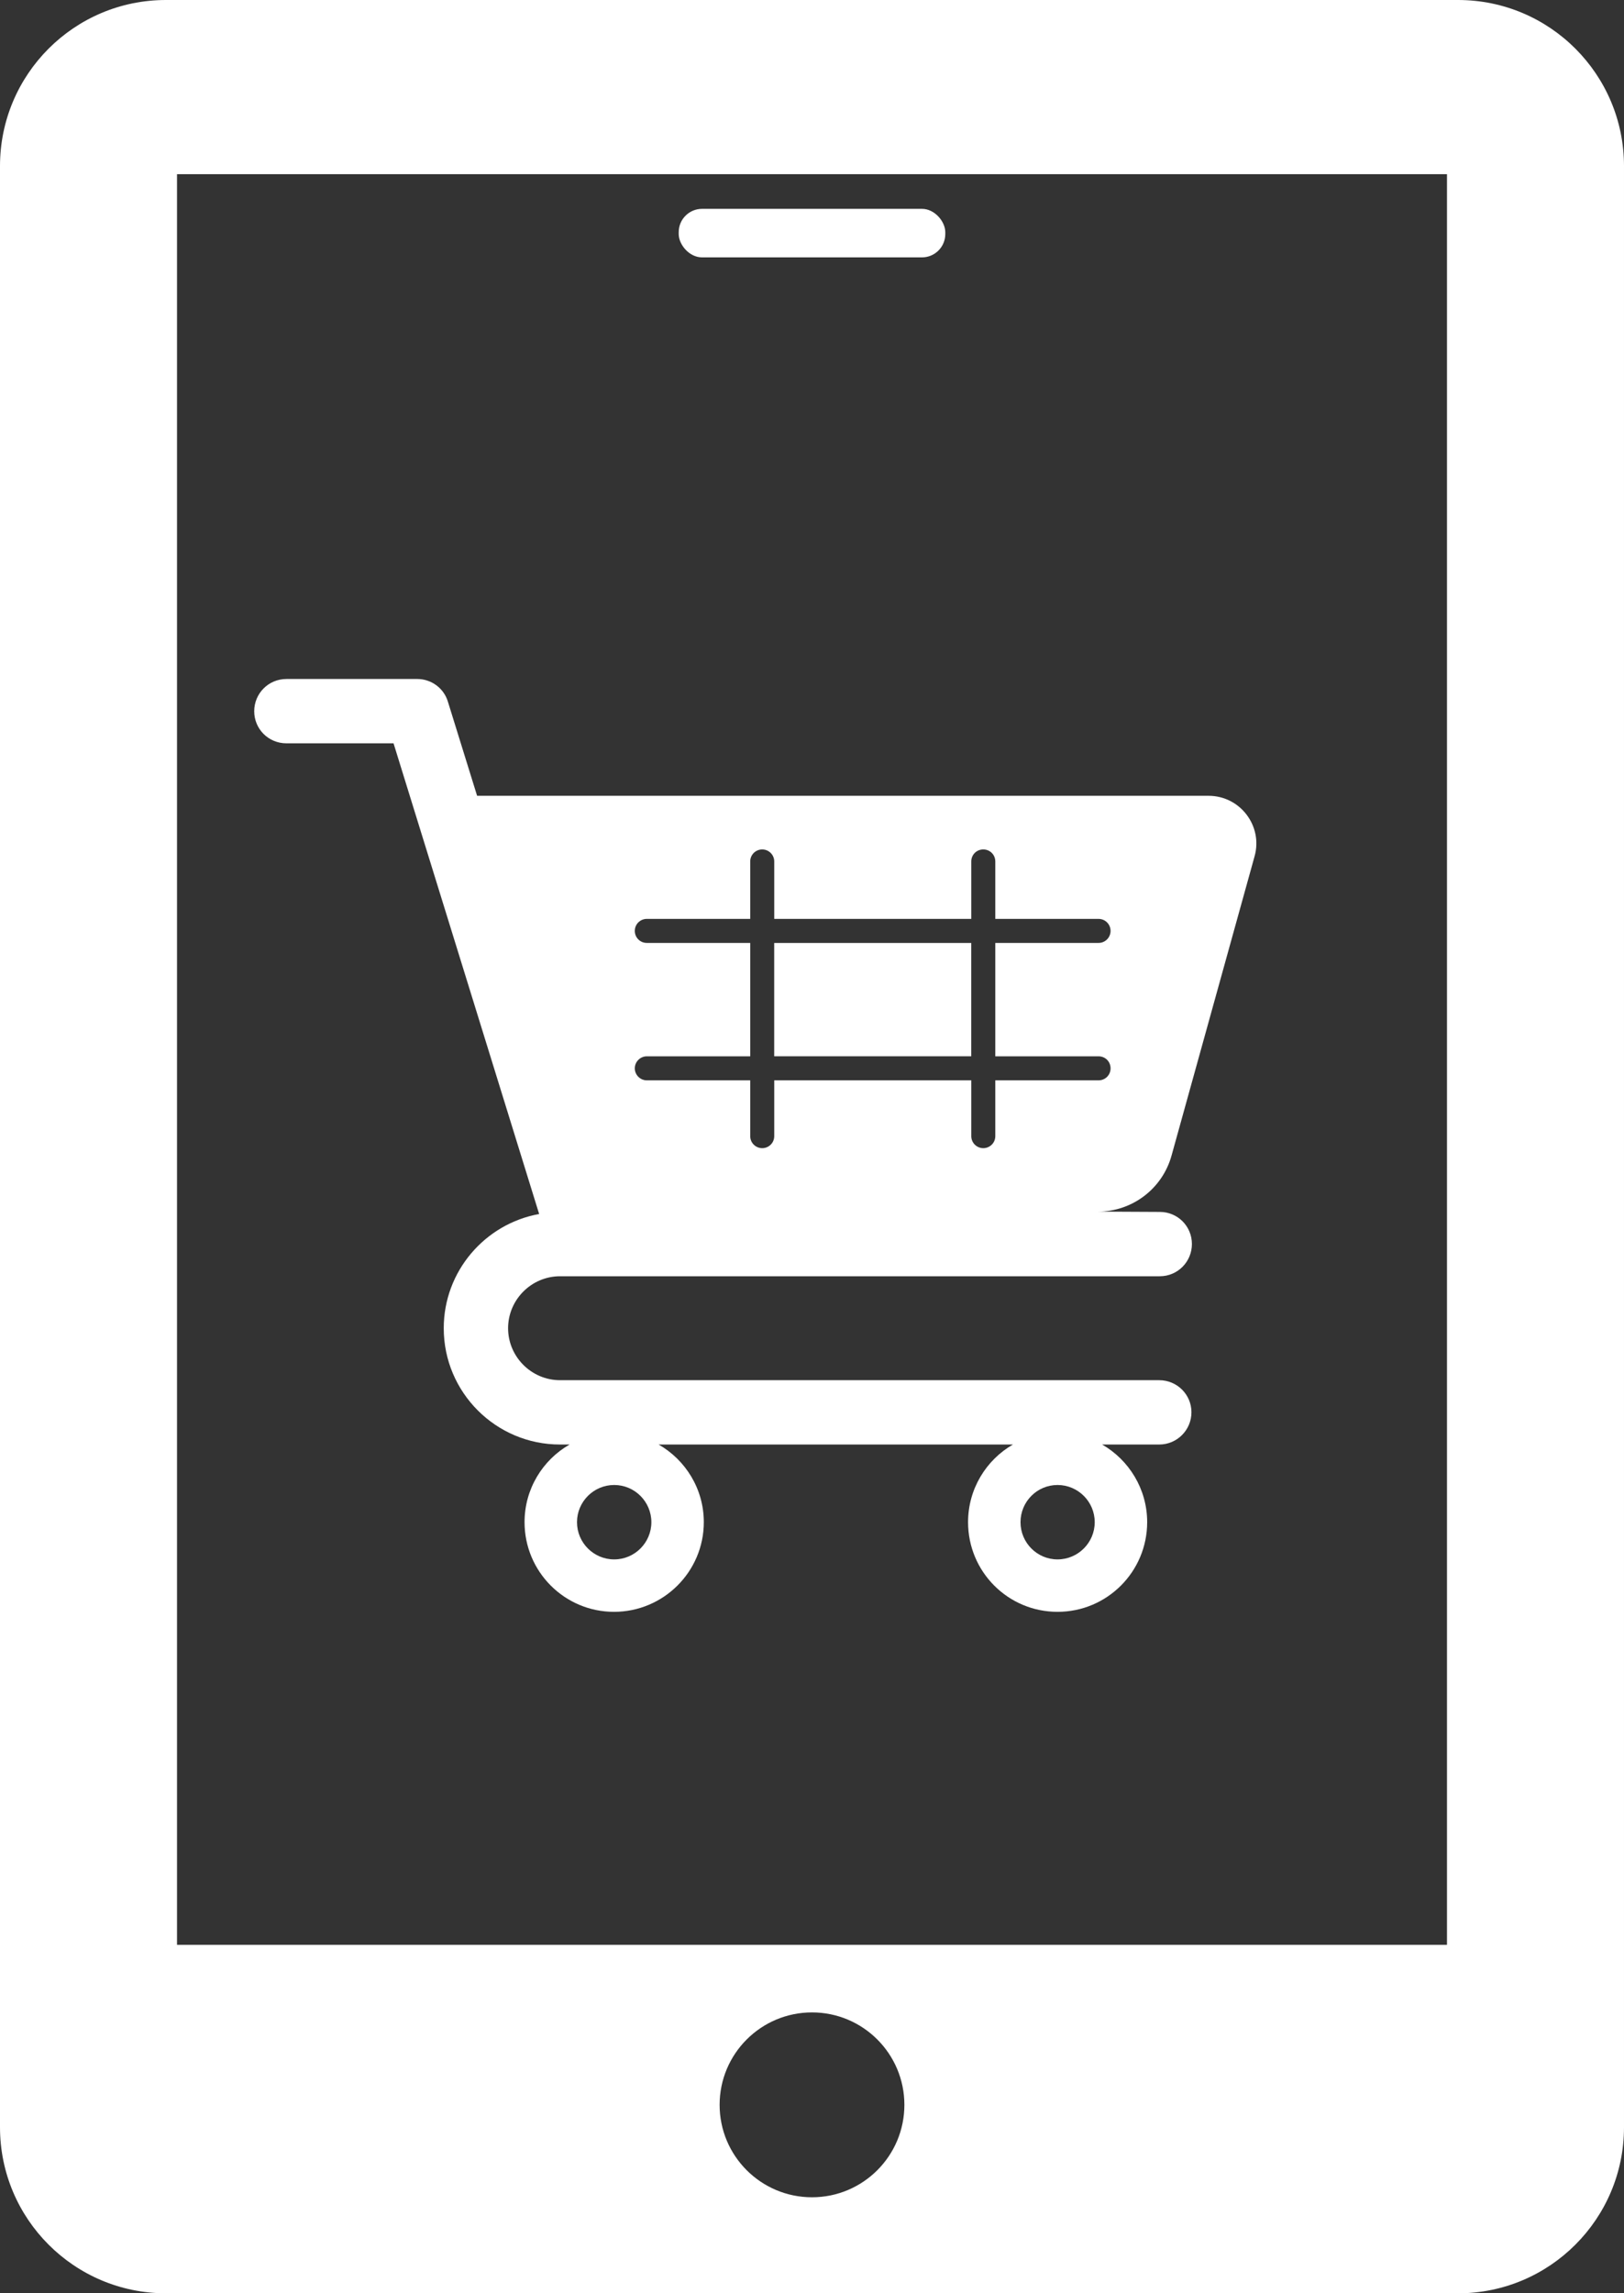 <svg viewBox="0 0 419.26 591.73" xmlns="http://www.w3.org/2000/svg" id="Layer_2"><rect x="0" y="0" width="419.26" height="591.73" fill="#333333" stroke="none"/><defs><style>.cls-1{fill:#fff;}</style></defs><g id="Layer_1-2"><path d="M376.41,0H42.84C19.18,0,0,19.18,0,42.85v506.04c0,23.66,19.18,42.85,42.84,42.85h333.57c23.66,0,42.85-19.18,42.85-42.85V42.85c0-23.66-19.18-42.85-42.85-42.85ZM209.63,566.96c-13.17,0-23.85-10.68-23.85-23.85s10.68-23.85,23.85-23.85,23.85,10.68,23.85,23.85-10.68,23.85-23.85,23.85ZM373.56,501.83H45.7V44.95h327.86v456.87Z" class="cls-1"></path><rect ry="6.02" rx="6.02" height="12.52" width="68.82" y="53.89" x="175.22" class="cls-1"></rect><rect height="29.24" width="50.87" y="243.31" x="199.87" class="cls-1"></rect><path d="M302.45,298.18l21.44-77.24c2.19-7.82-3.73-15.6-11.88-15.6H123.17l-7.53-24.26c-1.03-3.48-4.26-5.88-7.91-5.88h-33.78c-4.64,0-8.32,3.73-8.32,8.32s3.68,8.28,8.32,8.28h27.65l37.59,121.45c-13.99,2.53-24.63,14.78-24.63,29.47,0,16.56,13.45,30.01,30.01,30.01h2.48c-6.95,3.97-11.63,11.47-11.63,20.03,0,12.79,10.35,23.14,23.1,23.14s23.18-10.35,23.18-23.14c0-8.57-4.72-16.06-11.67-20.03h91.48c-6.91,3.97-11.59,11.47-11.59,20.03,0,12.79,10.31,23.14,23.1,23.14s23.14-10.35,23.14-23.14c0-8.57-4.72-16.06-11.63-20.03h14.74c4.59,0,8.32-3.73,8.32-8.32s-3.73-8.28-8.32-8.28h-154.69c-7.37,0-13.41-6.04-13.41-13.41s6.04-13.41,13.41-13.41h154.85c4.59,0,8.28-3.73,8.28-8.32s-3.68-8.28-8.28-8.28c-5.46-.04-10.8-.04-15.98-.08,8.86,0,16.64-5.92,19-14.45ZM273.02,383.17c5.3,0,9.6,4.31,9.6,9.6s-4.31,9.6-9.6,9.6-9.56-4.31-9.56-9.6,4.26-9.6,9.56-9.6ZM158.56,383.17c5.3,0,9.6,4.31,9.6,9.6s-4.3,9.6-9.6,9.6-9.6-4.31-9.6-9.6,4.31-9.6,9.6-9.6ZM283.61,272.56c1.74,0,3.1,1.37,3.1,3.1s-1.37,3.1-3.1,3.1h-26.66v14.4c0,1.74-1.41,3.1-3.1,3.1s-3.1-1.37-3.1-3.1v-14.4h-50.87v14.4c0,1.74-1.41,3.1-3.1,3.1s-3.1-1.37-3.1-3.1v-14.4h-26.7c-1.7,0-3.1-1.41-3.1-3.1s1.41-3.1,3.1-3.1h26.7v-29.26h-26.7c-1.7,0-3.1-1.37-3.1-3.1s1.41-3.1,3.1-3.1h26.7v-14.82c0-1.74,1.41-3.1,3.1-3.1s3.1,1.37,3.1,3.1v14.82h50.87v-14.82c0-1.74,1.37-3.1,3.1-3.1s3.1,1.37,3.1,3.1v14.82h26.66c1.74,0,3.1,1.41,3.1,3.1s-1.37,3.1-3.1,3.1h-26.66v29.26h26.66Z" class="cls-1"></path></g></svg>